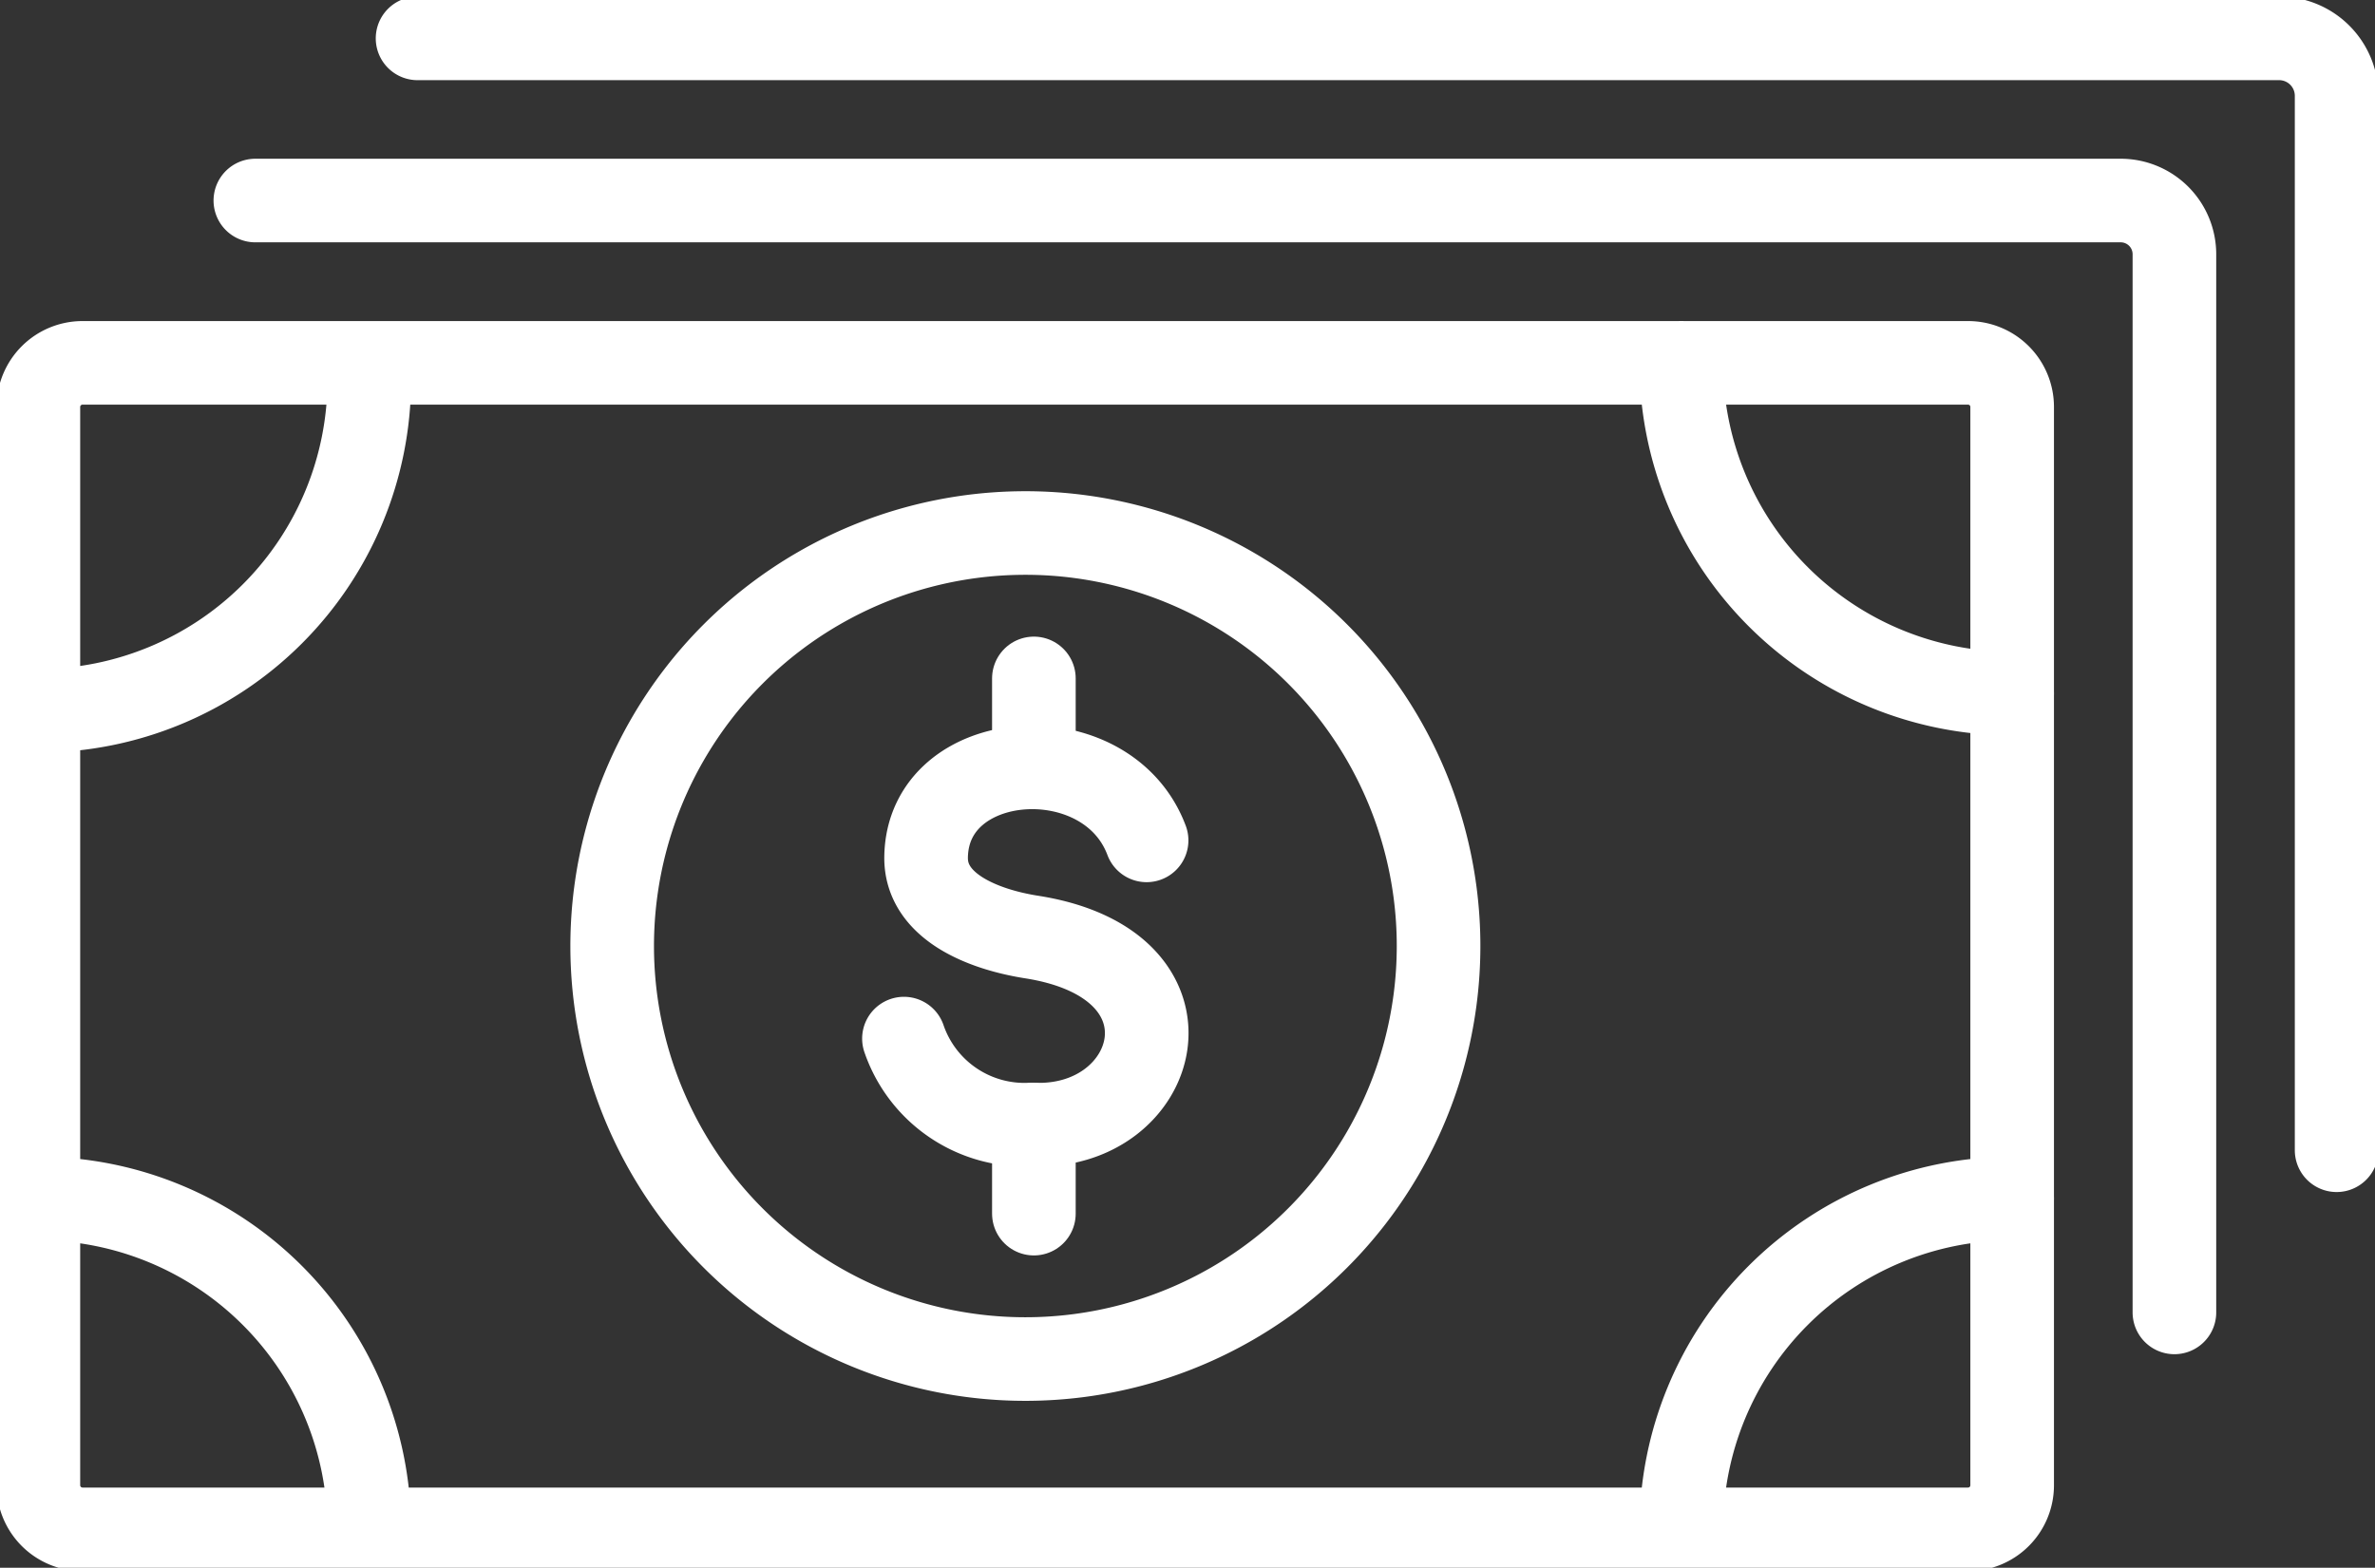 <svg id="Group_281" data-name="Group 281" xmlns="http://www.w3.org/2000/svg" xmlns:xlink="http://www.w3.org/1999/xlink" width="56.809" height="37.51" viewBox="0 0 56.809 37.51">
  <rect x="0" y="0" width="56.809" height="37.51" fill="#333333" stroke="none"/>
  <defs>
    <clipPath id="clip-path">
      <path id="Path_192" data-name="Path 192" d="M0,17.074H56.809v-37.51H0Z" transform="translate(0 20.436)" fill="none"/>
    </clipPath>
  </defs>
  <g id="Group_276" data-name="Group 276" transform="translate(0 0)" clip-path="url(#clip-path)">
    <g id="Group_274" data-name="Group 274" transform="translate(14.643 12.753)">
      <path id="Path_190" data-name="Path 190" d="M9,4.5A9.882,9.882,0,0,1-.887,14.38,9.882,9.882,0,0,1-10.767,4.5,9.882,9.882,0,0,1-.887-5.384,9.882,9.882,0,0,1,9,4.5Z" transform="translate(10.767 5.384)" fill="none" stroke="#fff" stroke-linecap="round" stroke-linejoin="round" stroke-width="2"/>
    </g>
    <g id="Group_275" data-name="Group 275" transform="translate(21.622 18.361)">
      <path id="Path_191" data-name="Path 191" d="M2.642.795C1.691-1.74-2.6-1.439-2.632,1.2-2.646,2.383-1.262,2.928-.1,3.109c4.22.666,3.054,4.635,0,4.484A3.049,3.049,0,0,1-3.162,5.538" transform="translate(3.162 0.951)" fill="none" stroke="#fff" stroke-linecap="round" stroke-linejoin="round" stroke-width="2"/>
    </g>
  </g>
  <g id="Group_277" data-name="Group 277" transform="translate(24.73 16.232)">
    <path id="Path_193" data-name="Path 193" d="M0,0V2.127" fill="none" stroke="#fff" stroke-linecap="round" stroke-linejoin="round" stroke-width="2"/>
  </g>
  <g id="Group_278" data-name="Group 278" transform="translate(24.73 26.911)">
    <path id="Path_194" data-name="Path 194" d="M0,0V2.127" fill="none" stroke="#fff" stroke-linecap="round" stroke-linejoin="round" stroke-width="2"/>
  </g>
  <g id="Group_280" data-name="Group 280" transform="translate(0 0)" clip-path="url(#clip-path)">
    <g id="Group_279" data-name="Group 279" transform="translate(0.917 0.918)">
      <path id="Path_195" data-name="Path 195" d="M21.01,16.238h-45.1a1.056,1.056,0,0,1-1.057-1.055v-25.8a1.056,1.056,0,0,1,1.057-1.055h45.1a1.054,1.054,0,0,1,1.055,1.055v25.8A1.054,1.054,0,0,1,21.01,16.238ZM-19.957-15.556H24.661a1.285,1.285,0,0,1,1.285,1.285V11.047M-16.077-19.436H28.451a1.375,1.375,0,0,1,1.375,1.375V7.167M22.066-3.759a7.916,7.916,0,0,1-7.916-7.915m0,27.912a7.916,7.916,0,0,1,7.916-7.916m-47.214,0a7.916,7.916,0,0,1,7.916,7.916m0-27.5a7.916,7.916,0,0,1-7.916,7.915" transform="translate(25.148 19.436)" fill="none" stroke="#fff" stroke-linecap="round" stroke-linejoin="round" stroke-width="2"/>
    </g>
  </g>
</svg>
